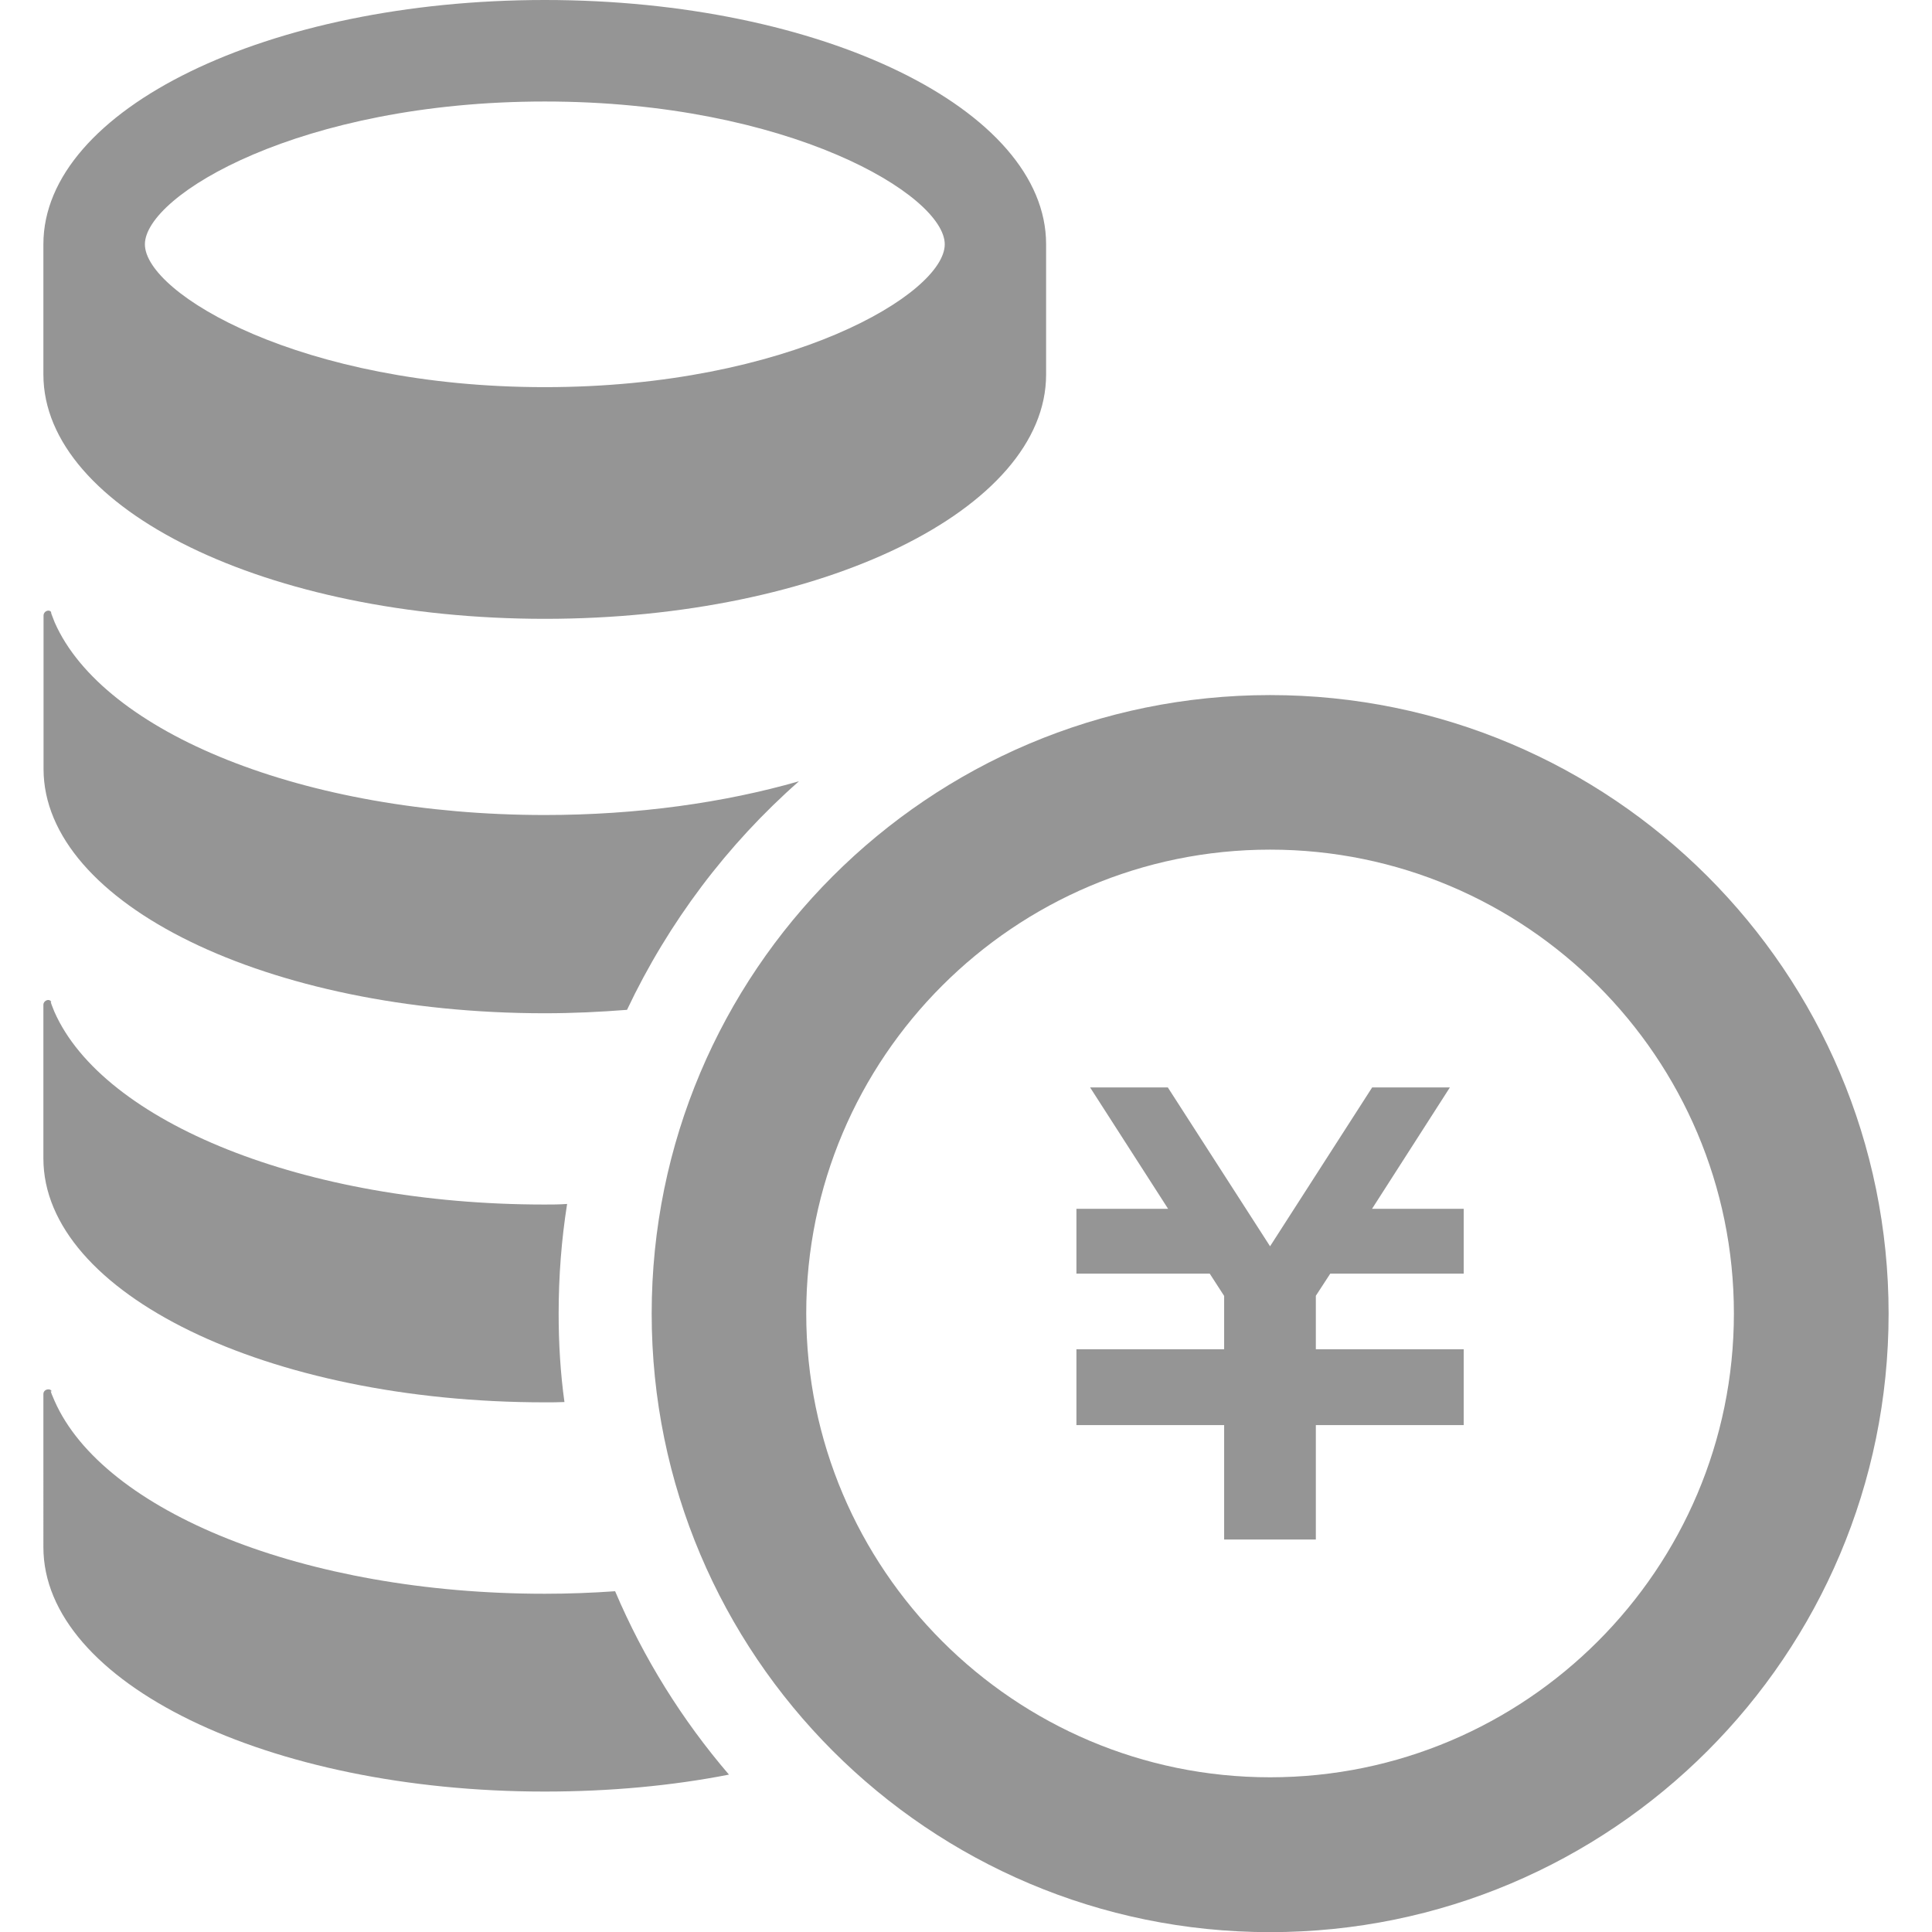 <?xml version="1.0" encoding="utf-8"?>
<!-- Generator: Adobe Illustrator 26.5.3, SVG Export Plug-In . SVG Version: 6.00 Build 0)  -->
<svg version="1.1" id="レイヤー_1" xmlns="http://www.w3.org/2000/svg" xmlns:xlink="http://www.w3.org/1999/xlink" x="0px"
	 y="0px" width="130px" height="130px" viewBox="0 0 130 130" style="enable-background:new 0 0 130 130;" xml:space="preserve">
<style type="text/css">
	.st0{fill:#555555;}
	.st1{fill:#FFFFFF;}
	.st2{fill:#959595;}
</style>
<g>
	<path class="st2" d="M36.66,0C18.03,0,2.92,7.36,2.92,16.43v8.77c0,9.08,15.1,16.44,33.74,16.44c18.63,0,33.73-7.36,33.73-16.44
		v-8.77C70.39,7.36,55.29,0,36.66,0z M36.66,6.83c16.43,0,26.91,6.31,26.91,9.61c0,3.3-10.48,9.61-26.91,9.61
		c-16.43,0-26.91-6.31-26.91-9.61C9.75,13.13,20.23,6.83,36.66,6.83z"/>
	<path class="st2" d="M36.66,54.84c6.24,0,12.08-0.83,17.1-2.27c-4.83,4.25-8.78,9.49-11.57,15.38c-1.79,0.14-3.64,0.23-5.53,0.23
		c-18.63,0-33.73-7.37-33.73-16.44V41.42c0-0.17,0.13-0.31,0.29-0.33c0.08-0.02,0.17,0.02,0.23,0.1c-0.04,0,0,0.12,0.23,0.69
		C6.94,49.29,20.46,54.84,36.66,54.84z"/>
	<path class="st2" d="M37.59,88.39c0,2.02,0.12,4,0.39,5.95c-0.43,0.02-0.87,0.02-1.33,0.02c-18.63,0-33.73-7.34-33.73-16.41V67.6
		c0-0.14,0.13-0.29,0.29-0.31c0.13-0.02,0.22,0.06,0.28,0.16c-0.08-0.11-0.16-0.16,0.17,0.63c3.27,7.41,16.79,12.97,32.98,12.97
		c0.5,0,1.02,0,1.52-0.04C37.78,83.41,37.59,85.87,37.59,88.39z"/>
	<path class="st2" d="M49.05,119.41c-3.83,0.75-8.01,1.14-12.4,1.14c-18.63,0-33.73-7.34-33.73-16.44V93.8
		c0-0.17,0.13-0.29,0.29-0.31c0.13-0.02,0.25,0.04,0.29,0.17c-0.08-0.1-0.19-0.21,0.17,0.6c3.27,7.43,16.79,12.98,32.98,12.98
		c1.6,0,3.2-0.06,4.74-0.17C43.31,111.59,45.91,115.75,49.05,119.41z"/>
	<polygon class="st2" points="98.49,85.7 89.51,85.7 88.54,87.19 88.54,90.79 98.49,90.79 98.49,90.8 98.49,95.16 98.49,95.89 
		88.54,95.89 88.54,103.59 82.37,103.59 82.37,95.89 72.43,95.89 72.43,95.16 72.43,90.8 72.43,90.79 82.37,90.79 82.37,87.2 
		81.4,85.7 72.43,85.7 72.43,81.34 78.6,81.34 73.35,73.17 78.58,73.17 85.46,83.86 92.33,73.17 97.56,73.17 92.32,81.34 
		98.49,81.34 	"/>
	<path class="st2" d="M85.46,57.17c17.21,0,31.21,14,31.21,31.21c0,17.21-14,31.21-31.21,31.21c-17.21,0-31.21-14-31.21-31.21
		C54.24,71.17,68.25,57.17,85.46,57.17 M85.46,46.77c-22.99,0-41.61,18.63-41.61,41.62c0,22.98,18.63,41.62,41.61,41.62
		c22.98,0,41.62-18.63,41.62-41.62C127.08,65.4,108.44,46.77,85.46,46.77z"/>
</g>
</svg>
